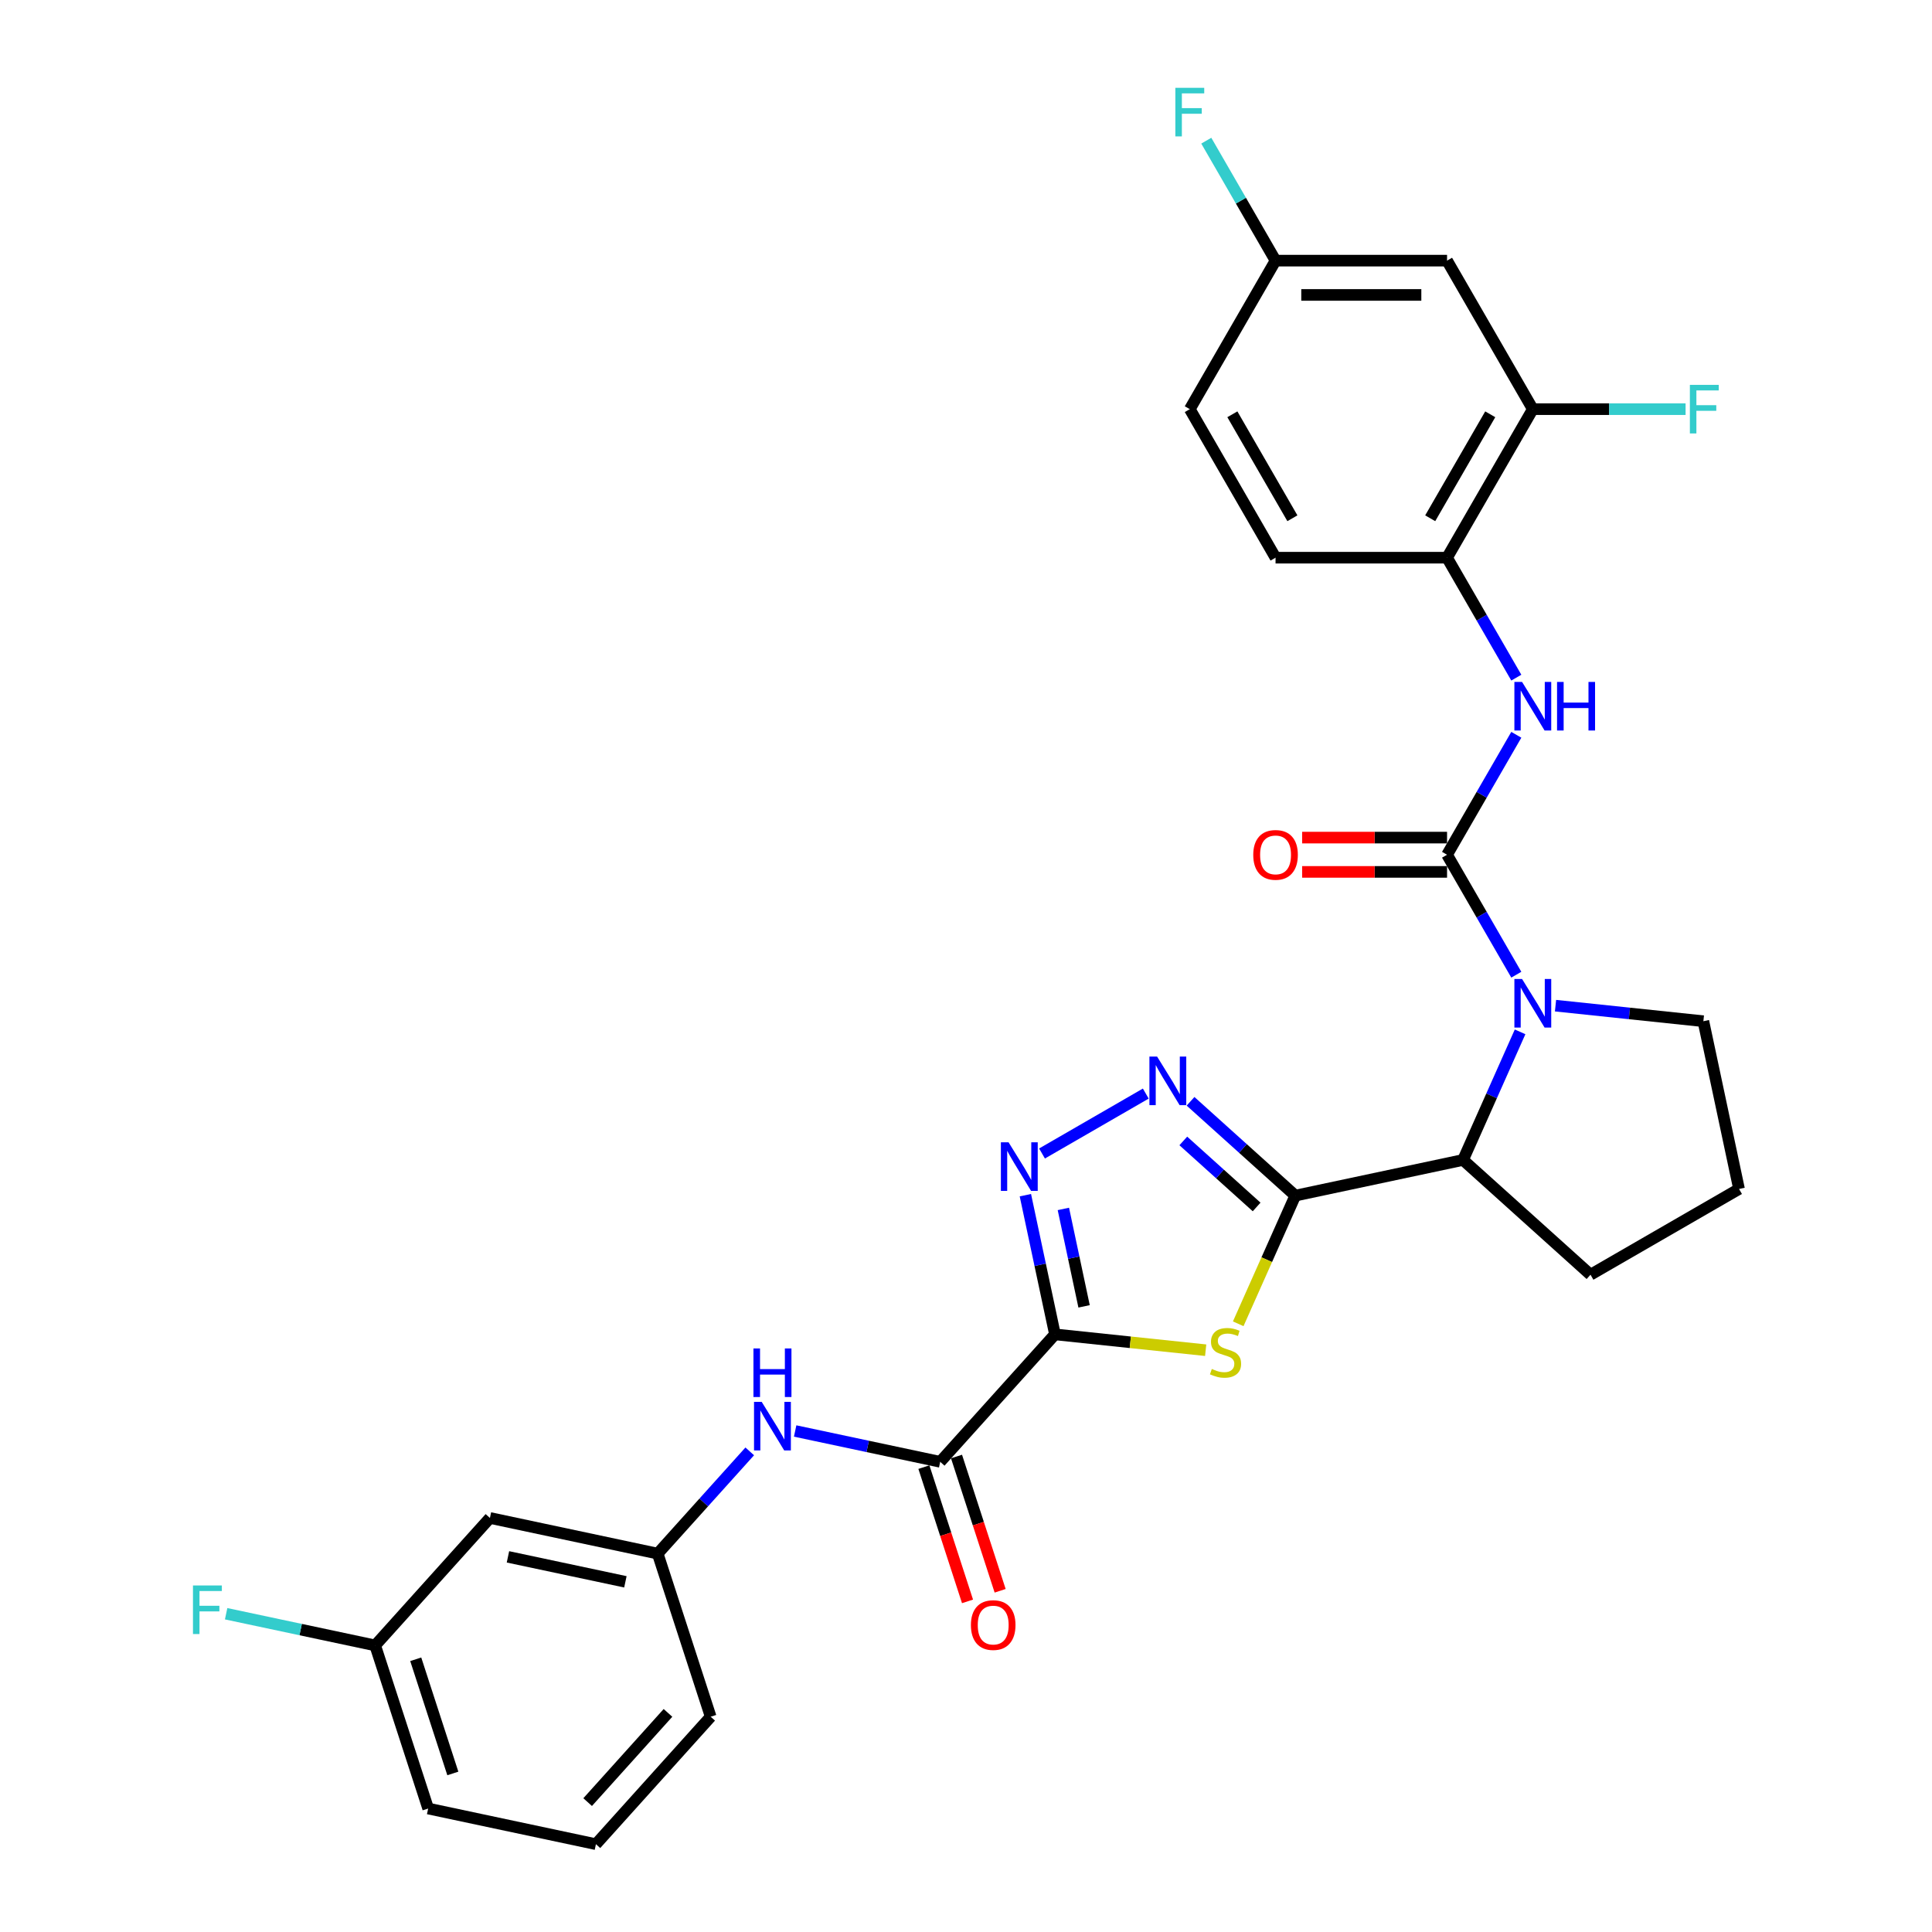 <?xml version='1.0' encoding='iso-8859-1'?>
<svg version='1.1' baseProfile='full'
              xmlns='http://www.w3.org/2000/svg'
                      xmlns:rdkit='http://www.rdkit.org/xml'
                      xmlns:xlink='http://www.w3.org/1999/xlink'
                  xml:space='preserve'
width='1000px' height='1000px' viewBox='0 0 1000 1000'>
<!-- END OF HEADER -->
<rect style='opacity:1.0;fill:#FFFFFF;stroke:none' width='1000' height='1000' x='0' y='0'> </rect>
<path class='bond-1' d='M 546.048,690.665 L 585.051,694.765' style='fill:none;fill-rule:evenodd;stroke:#000000;stroke-width:6px;stroke-linecap:butt;stroke-linejoin:miter;stroke-opacity:1' />
<path class='bond-1' d='M 585.051,694.765 L 624.054,698.864' style='fill:none;fill-rule:evenodd;stroke:#CCCC00;stroke-width:6px;stroke-linecap:butt;stroke-linejoin:miter;stroke-opacity:1' />
<path class='bond-4' d='M 546.048,690.665 L 538.392,654.644' style='fill:none;fill-rule:evenodd;stroke:#000000;stroke-width:6px;stroke-linecap:butt;stroke-linejoin:miter;stroke-opacity:1' />
<path class='bond-4' d='M 538.392,654.644 L 530.735,618.623' style='fill:none;fill-rule:evenodd;stroke:#0000FF;stroke-width:6px;stroke-linecap:butt;stroke-linejoin:miter;stroke-opacity:1' />
<path class='bond-4' d='M 561.118,676.168 L 555.758,650.953' style='fill:none;fill-rule:evenodd;stroke:#000000;stroke-width:6px;stroke-linecap:butt;stroke-linejoin:miter;stroke-opacity:1' />
<path class='bond-4' d='M 555.758,650.953 L 550.399,625.738' style='fill:none;fill-rule:evenodd;stroke:#0000FF;stroke-width:6px;stroke-linecap:butt;stroke-linejoin:miter;stroke-opacity:1' />
<path class='bond-6' d='M 546.048,690.665 L 486.649,756.635' style='fill:none;fill-rule:evenodd;stroke:#000000;stroke-width:6px;stroke-linecap:butt;stroke-linejoin:miter;stroke-opacity:1' />
<path class='bond-0' d='M 670.44,618.848 L 655.671,652.019' style='fill:none;fill-rule:evenodd;stroke:#000000;stroke-width:6px;stroke-linecap:butt;stroke-linejoin:miter;stroke-opacity:1' />
<path class='bond-0' d='M 655.671,652.019 L 640.902,685.191' style='fill:none;fill-rule:evenodd;stroke:#CCCC00;stroke-width:6px;stroke-linecap:butt;stroke-linejoin:miter;stroke-opacity:1' />
<path class='bond-7' d='M 670.44,618.848 L 757.272,600.391' style='fill:none;fill-rule:evenodd;stroke:#000000;stroke-width:6px;stroke-linecap:butt;stroke-linejoin:miter;stroke-opacity:1' />
<path class='bond-30' d='M 670.44,618.848 L 643.332,594.439' style='fill:none;fill-rule:evenodd;stroke:#000000;stroke-width:6px;stroke-linecap:butt;stroke-linejoin:miter;stroke-opacity:1' />
<path class='bond-30' d='M 643.332,594.439 L 616.223,570.031' style='fill:none;fill-rule:evenodd;stroke:#0000FF;stroke-width:6px;stroke-linecap:butt;stroke-linejoin:miter;stroke-opacity:1' />
<path class='bond-30' d='M 650.428,624.719 L 631.452,607.633' style='fill:none;fill-rule:evenodd;stroke:#000000;stroke-width:6px;stroke-linecap:butt;stroke-linejoin:miter;stroke-opacity:1' />
<path class='bond-30' d='M 631.452,607.633 L 612.476,590.547' style='fill:none;fill-rule:evenodd;stroke:#0000FF;stroke-width:6px;stroke-linecap:butt;stroke-linejoin:miter;stroke-opacity:1' />
<path class='bond-2' d='M 748.992,442.416 L 766.916,473.461' style='fill:none;fill-rule:evenodd;stroke:#000000;stroke-width:6px;stroke-linecap:butt;stroke-linejoin:miter;stroke-opacity:1' />
<path class='bond-2' d='M 766.916,473.461 L 784.84,504.505' style='fill:none;fill-rule:evenodd;stroke:#0000FF;stroke-width:6px;stroke-linecap:butt;stroke-linejoin:miter;stroke-opacity:1' />
<path class='bond-8' d='M 748.992,442.416 L 766.916,411.372' style='fill:none;fill-rule:evenodd;stroke:#000000;stroke-width:6px;stroke-linecap:butt;stroke-linejoin:miter;stroke-opacity:1' />
<path class='bond-8' d='M 766.916,411.372 L 784.84,380.327' style='fill:none;fill-rule:evenodd;stroke:#0000FF;stroke-width:6px;stroke-linecap:butt;stroke-linejoin:miter;stroke-opacity:1' />
<path class='bond-13' d='M 748.992,433.539 L 711.487,433.539' style='fill:none;fill-rule:evenodd;stroke:#000000;stroke-width:6px;stroke-linecap:butt;stroke-linejoin:miter;stroke-opacity:1' />
<path class='bond-13' d='M 711.487,433.539 L 673.981,433.539' style='fill:none;fill-rule:evenodd;stroke:#FF0000;stroke-width:6px;stroke-linecap:butt;stroke-linejoin:miter;stroke-opacity:1' />
<path class='bond-13' d='M 748.992,451.293 L 711.487,451.293' style='fill:none;fill-rule:evenodd;stroke:#000000;stroke-width:6px;stroke-linecap:butt;stroke-linejoin:miter;stroke-opacity:1' />
<path class='bond-13' d='M 711.487,451.293 L 673.981,451.293' style='fill:none;fill-rule:evenodd;stroke:#FF0000;stroke-width:6px;stroke-linecap:butt;stroke-linejoin:miter;stroke-opacity:1' />
<path class='bond-3' d='M 786.794,534.084 L 772.033,567.237' style='fill:none;fill-rule:evenodd;stroke:#0000FF;stroke-width:6px;stroke-linecap:butt;stroke-linejoin:miter;stroke-opacity:1' />
<path class='bond-3' d='M 772.033,567.237 L 757.272,600.391' style='fill:none;fill-rule:evenodd;stroke:#000000;stroke-width:6px;stroke-linecap:butt;stroke-linejoin:miter;stroke-opacity:1' />
<path class='bond-19' d='M 805.132,520.53 L 843.397,524.552' style='fill:none;fill-rule:evenodd;stroke:#0000FF;stroke-width:6px;stroke-linecap:butt;stroke-linejoin:miter;stroke-opacity:1' />
<path class='bond-19' d='M 843.397,524.552 L 881.663,528.574' style='fill:none;fill-rule:evenodd;stroke:#000000;stroke-width:6px;stroke-linecap:butt;stroke-linejoin:miter;stroke-opacity:1' />
<path class='bond-5' d='M 539.345,597.048 L 593.056,566.038' style='fill:none;fill-rule:evenodd;stroke:#0000FF;stroke-width:6px;stroke-linecap:butt;stroke-linejoin:miter;stroke-opacity:1' />
<path class='bond-9' d='M 486.649,756.635 L 449.11,748.656' style='fill:none;fill-rule:evenodd;stroke:#000000;stroke-width:6px;stroke-linecap:butt;stroke-linejoin:miter;stroke-opacity:1' />
<path class='bond-9' d='M 449.11,748.656 L 411.57,740.677' style='fill:none;fill-rule:evenodd;stroke:#0000FF;stroke-width:6px;stroke-linecap:butt;stroke-linejoin:miter;stroke-opacity:1' />
<path class='bond-15' d='M 478.206,759.379 L 489.496,794.126' style='fill:none;fill-rule:evenodd;stroke:#000000;stroke-width:6px;stroke-linecap:butt;stroke-linejoin:miter;stroke-opacity:1' />
<path class='bond-15' d='M 489.496,794.126 L 500.786,828.874' style='fill:none;fill-rule:evenodd;stroke:#FF0000;stroke-width:6px;stroke-linecap:butt;stroke-linejoin:miter;stroke-opacity:1' />
<path class='bond-15' d='M 495.091,753.892 L 506.382,788.64' style='fill:none;fill-rule:evenodd;stroke:#000000;stroke-width:6px;stroke-linecap:butt;stroke-linejoin:miter;stroke-opacity:1' />
<path class='bond-15' d='M 506.382,788.64 L 517.672,823.387' style='fill:none;fill-rule:evenodd;stroke:#FF0000;stroke-width:6px;stroke-linecap:butt;stroke-linejoin:miter;stroke-opacity:1' />
<path class='bond-25' d='M 757.272,600.391 L 823.242,659.791' style='fill:none;fill-rule:evenodd;stroke:#000000;stroke-width:6px;stroke-linecap:butt;stroke-linejoin:miter;stroke-opacity:1' />
<path class='bond-10' d='M 784.84,350.748 L 766.916,319.704' style='fill:none;fill-rule:evenodd;stroke:#0000FF;stroke-width:6px;stroke-linecap:butt;stroke-linejoin:miter;stroke-opacity:1' />
<path class='bond-10' d='M 766.916,319.704 L 748.992,288.66' style='fill:none;fill-rule:evenodd;stroke:#000000;stroke-width:6px;stroke-linecap:butt;stroke-linejoin:miter;stroke-opacity:1' />
<path class='bond-14' d='M 388.064,751.232 L 364.241,777.69' style='fill:none;fill-rule:evenodd;stroke:#0000FF;stroke-width:6px;stroke-linecap:butt;stroke-linejoin:miter;stroke-opacity:1' />
<path class='bond-14' d='M 364.241,777.69 L 340.417,804.149' style='fill:none;fill-rule:evenodd;stroke:#000000;stroke-width:6px;stroke-linecap:butt;stroke-linejoin:miter;stroke-opacity:1' />
<path class='bond-11' d='M 748.992,288.66 L 793.378,211.781' style='fill:none;fill-rule:evenodd;stroke:#000000;stroke-width:6px;stroke-linecap:butt;stroke-linejoin:miter;stroke-opacity:1' />
<path class='bond-11' d='M 740.275,268.251 L 771.345,214.436' style='fill:none;fill-rule:evenodd;stroke:#000000;stroke-width:6px;stroke-linecap:butt;stroke-linejoin:miter;stroke-opacity:1' />
<path class='bond-17' d='M 748.992,288.66 L 660.221,288.66' style='fill:none;fill-rule:evenodd;stroke:#000000;stroke-width:6px;stroke-linecap:butt;stroke-linejoin:miter;stroke-opacity:1' />
<path class='bond-12' d='M 793.378,211.781 L 748.992,134.903' style='fill:none;fill-rule:evenodd;stroke:#000000;stroke-width:6px;stroke-linecap:butt;stroke-linejoin:miter;stroke-opacity:1' />
<path class='bond-20' d='M 793.378,211.781 L 832.917,211.781' style='fill:none;fill-rule:evenodd;stroke:#000000;stroke-width:6px;stroke-linecap:butt;stroke-linejoin:miter;stroke-opacity:1' />
<path class='bond-20' d='M 832.917,211.781 L 872.456,211.781' style='fill:none;fill-rule:evenodd;stroke:#33CCCC;stroke-width:6px;stroke-linecap:butt;stroke-linejoin:miter;stroke-opacity:1' />
<path class='bond-33' d='M 748.992,134.903 L 660.221,134.903' style='fill:none;fill-rule:evenodd;stroke:#000000;stroke-width:6px;stroke-linecap:butt;stroke-linejoin:miter;stroke-opacity:1' />
<path class='bond-33' d='M 735.677,152.657 L 673.537,152.657' style='fill:none;fill-rule:evenodd;stroke:#000000;stroke-width:6px;stroke-linecap:butt;stroke-linejoin:miter;stroke-opacity:1' />
<path class='bond-16' d='M 340.417,804.149 L 253.586,785.692' style='fill:none;fill-rule:evenodd;stroke:#000000;stroke-width:6px;stroke-linecap:butt;stroke-linejoin:miter;stroke-opacity:1' />
<path class='bond-16' d='M 323.701,818.747 L 262.919,805.827' style='fill:none;fill-rule:evenodd;stroke:#000000;stroke-width:6px;stroke-linecap:butt;stroke-linejoin:miter;stroke-opacity:1' />
<path class='bond-28' d='M 340.417,804.149 L 367.849,888.575' style='fill:none;fill-rule:evenodd;stroke:#000000;stroke-width:6px;stroke-linecap:butt;stroke-linejoin:miter;stroke-opacity:1' />
<path class='bond-21' d='M 253.586,785.692 L 194.186,851.662' style='fill:none;fill-rule:evenodd;stroke:#000000;stroke-width:6px;stroke-linecap:butt;stroke-linejoin:miter;stroke-opacity:1' />
<path class='bond-22' d='M 660.221,288.66 L 615.835,211.781' style='fill:none;fill-rule:evenodd;stroke:#000000;stroke-width:6px;stroke-linecap:butt;stroke-linejoin:miter;stroke-opacity:1' />
<path class='bond-22' d='M 668.939,268.251 L 637.869,214.436' style='fill:none;fill-rule:evenodd;stroke:#000000;stroke-width:6px;stroke-linecap:butt;stroke-linejoin:miter;stroke-opacity:1' />
<path class='bond-18' d='M 660.221,134.903 L 615.835,211.781' style='fill:none;fill-rule:evenodd;stroke:#000000;stroke-width:6px;stroke-linecap:butt;stroke-linejoin:miter;stroke-opacity:1' />
<path class='bond-23' d='M 660.221,134.903 L 642.298,103.858' style='fill:none;fill-rule:evenodd;stroke:#000000;stroke-width:6px;stroke-linecap:butt;stroke-linejoin:miter;stroke-opacity:1' />
<path class='bond-23' d='M 642.298,103.858 L 624.374,72.814' style='fill:none;fill-rule:evenodd;stroke:#33CCCC;stroke-width:6px;stroke-linecap:butt;stroke-linejoin:miter;stroke-opacity:1' />
<path class='bond-31' d='M 881.663,528.574 L 900.12,615.405' style='fill:none;fill-rule:evenodd;stroke:#000000;stroke-width:6px;stroke-linecap:butt;stroke-linejoin:miter;stroke-opacity:1' />
<path class='bond-24' d='M 194.186,851.662 L 155.617,843.464' style='fill:none;fill-rule:evenodd;stroke:#000000;stroke-width:6px;stroke-linecap:butt;stroke-linejoin:miter;stroke-opacity:1' />
<path class='bond-24' d='M 155.617,843.464 L 117.048,835.266' style='fill:none;fill-rule:evenodd;stroke:#33CCCC;stroke-width:6px;stroke-linecap:butt;stroke-linejoin:miter;stroke-opacity:1' />
<path class='bond-32' d='M 194.186,851.662 L 221.618,936.089' style='fill:none;fill-rule:evenodd;stroke:#000000;stroke-width:6px;stroke-linecap:butt;stroke-linejoin:miter;stroke-opacity:1' />
<path class='bond-32' d='M 215.186,858.84 L 234.389,917.938' style='fill:none;fill-rule:evenodd;stroke:#000000;stroke-width:6px;stroke-linecap:butt;stroke-linejoin:miter;stroke-opacity:1' />
<path class='bond-26' d='M 823.242,659.791 L 900.12,615.405' style='fill:none;fill-rule:evenodd;stroke:#000000;stroke-width:6px;stroke-linecap:butt;stroke-linejoin:miter;stroke-opacity:1' />
<path class='bond-27' d='M 308.45,954.545 L 367.849,888.575' style='fill:none;fill-rule:evenodd;stroke:#000000;stroke-width:6px;stroke-linecap:butt;stroke-linejoin:miter;stroke-opacity:1' />
<path class='bond-27' d='M 304.166,932.77 L 345.745,886.591' style='fill:none;fill-rule:evenodd;stroke:#000000;stroke-width:6px;stroke-linecap:butt;stroke-linejoin:miter;stroke-opacity:1' />
<path class='bond-29' d='M 308.45,954.545 L 221.618,936.089' style='fill:none;fill-rule:evenodd;stroke:#000000;stroke-width:6px;stroke-linecap:butt;stroke-linejoin:miter;stroke-opacity:1' />
<path  class='atom-2' d='M 627.232 708.573
Q 627.516 708.68, 628.688 709.177
Q 629.859 709.674, 631.138 709.993
Q 632.451 710.277, 633.73 710.277
Q 636.109 710.277, 637.494 709.141
Q 638.879 707.969, 638.879 705.945
Q 638.879 704.561, 638.168 703.708
Q 637.494 702.856, 636.428 702.395
Q 635.363 701.933, 633.588 701.4
Q 631.351 700.726, 630.001 700.087
Q 628.688 699.447, 627.729 698.098
Q 626.806 696.749, 626.806 694.476
Q 626.806 691.316, 628.936 689.363
Q 631.102 687.41, 635.363 687.41
Q 638.275 687.41, 641.577 688.795
L 640.76 691.529
Q 637.742 690.286, 635.47 690.286
Q 633.02 690.286, 631.67 691.316
Q 630.321 692.31, 630.356 694.05
Q 630.356 695.399, 631.031 696.216
Q 631.741 697.033, 632.736 697.494
Q 633.765 697.956, 635.47 698.489
Q 637.742 699.199, 639.092 699.909
Q 640.441 700.619, 641.4 702.075
Q 642.394 703.495, 642.394 705.945
Q 642.394 709.425, 640.05 711.307
Q 637.742 713.154, 633.872 713.154
Q 631.635 713.154, 629.93 712.657
Q 628.261 712.195, 626.273 711.378
L 627.232 708.573
' fill='#CCCC00'/>
<path  class='atom-4' d='M 787.821 506.724
L 796.059 520.04
Q 796.876 521.354, 798.19 523.733
Q 799.503 526.112, 799.574 526.254
L 799.574 506.724
L 802.912 506.724
L 802.912 531.864
L 799.468 531.864
L 790.626 517.306
Q 789.597 515.602, 788.496 513.649
Q 787.43 511.696, 787.111 511.092
L 787.111 531.864
L 783.844 531.864
L 783.844 506.724
L 787.821 506.724
' fill='#0000FF'/>
<path  class='atom-5' d='M 522.035 591.264
L 530.273 604.579
Q 531.089 605.893, 532.403 608.272
Q 533.717 610.651, 533.788 610.793
L 533.788 591.264
L 537.126 591.264
L 537.126 616.404
L 533.681 616.404
L 524.84 601.845
Q 523.81 600.141, 522.709 598.188
Q 521.644 596.235, 521.324 595.631
L 521.324 616.404
L 518.058 616.404
L 518.058 591.264
L 522.035 591.264
' fill='#0000FF'/>
<path  class='atom-6' d='M 598.913 546.878
L 607.151 560.194
Q 607.968 561.508, 609.281 563.887
Q 610.595 566.266, 610.666 566.408
L 610.666 546.878
L 614.004 546.878
L 614.004 572.018
L 610.56 572.018
L 601.718 557.46
Q 600.688 555.755, 599.588 553.802
Q 598.522 551.849, 598.203 551.246
L 598.203 572.018
L 594.936 572.018
L 594.936 546.878
L 598.913 546.878
' fill='#0000FF'/>
<path  class='atom-9' d='M 787.821 352.968
L 796.059 366.283
Q 796.876 367.597, 798.19 369.976
Q 799.503 372.355, 799.574 372.497
L 799.574 352.968
L 802.912 352.968
L 802.912 378.108
L 799.468 378.108
L 790.626 363.549
Q 789.597 361.845, 788.496 359.892
Q 787.43 357.939, 787.111 357.335
L 787.111 378.108
L 783.844 378.108
L 783.844 352.968
L 787.821 352.968
' fill='#0000FF'/>
<path  class='atom-9' d='M 805.93 352.968
L 809.339 352.968
L 809.339 363.656
L 822.193 363.656
L 822.193 352.968
L 825.602 352.968
L 825.602 378.108
L 822.193 378.108
L 822.193 366.497
L 809.339 366.497
L 809.339 378.108
L 805.93 378.108
L 805.93 352.968
' fill='#0000FF'/>
<path  class='atom-10' d='M 394.26 725.609
L 402.498 738.924
Q 403.315 740.238, 404.629 742.617
Q 405.942 744.996, 406.013 745.138
L 406.013 725.609
L 409.351 725.609
L 409.351 750.749
L 405.907 750.749
L 397.065 736.19
Q 396.035 734.486, 394.935 732.533
Q 393.869 730.58, 393.55 729.976
L 393.55 750.749
L 390.283 750.749
L 390.283 725.609
L 394.26 725.609
' fill='#0000FF'/>
<path  class='atom-10' d='M 389.981 697.955
L 393.39 697.955
L 393.39 708.643
L 406.244 708.643
L 406.244 697.955
L 409.653 697.955
L 409.653 723.095
L 406.244 723.095
L 406.244 711.483
L 393.39 711.483
L 393.39 723.095
L 389.981 723.095
L 389.981 697.955
' fill='#0000FF'/>
<path  class='atom-14' d='M 648.681 442.487
Q 648.681 436.451, 651.663 433.077
Q 654.646 429.704, 660.221 429.704
Q 665.796 429.704, 668.779 433.077
Q 671.761 436.451, 671.761 442.487
Q 671.761 448.595, 668.743 452.074
Q 665.725 455.519, 660.221 455.519
Q 654.682 455.519, 651.663 452.074
Q 648.681 448.63, 648.681 442.487
M 660.221 452.678
Q 664.056 452.678, 666.115 450.121
Q 668.21 447.529, 668.21 442.487
Q 668.21 437.551, 666.115 435.066
Q 664.056 432.545, 660.221 432.545
Q 656.386 432.545, 654.291 435.03
Q 652.232 437.516, 652.232 442.487
Q 652.232 447.565, 654.291 450.121
Q 656.386 452.678, 660.221 452.678
' fill='#FF0000'/>
<path  class='atom-16' d='M 502.54 841.133
Q 502.54 835.097, 505.523 831.723
Q 508.506 828.35, 514.081 828.35
Q 519.655 828.35, 522.638 831.723
Q 525.621 835.097, 525.621 841.133
Q 525.621 847.241, 522.603 850.72
Q 519.584 854.165, 514.081 854.165
Q 508.541 854.165, 505.523 850.72
Q 502.54 847.276, 502.54 841.133
M 514.081 851.324
Q 517.915 851.324, 519.975 848.767
Q 522.07 846.175, 522.07 841.133
Q 522.07 836.197, 519.975 833.712
Q 517.915 831.191, 514.081 831.191
Q 510.246 831.191, 508.151 833.676
Q 506.091 836.162, 506.091 841.133
Q 506.091 846.211, 508.151 848.767
Q 510.246 851.324, 514.081 851.324
' fill='#FF0000'/>
<path  class='atom-21' d='M 874.675 199.211
L 889.624 199.211
L 889.624 202.087
L 878.048 202.087
L 878.048 209.722
L 888.346 209.722
L 888.346 212.633
L 878.048 212.633
L 878.048 224.351
L 874.675 224.351
L 874.675 199.211
' fill='#33CCCC'/>
<path  class='atom-24' d='M 608.361 45.455
L 623.31 45.455
L 623.31 48.331
L 611.734 48.331
L 611.734 55.965
L 622.032 55.965
L 622.032 58.877
L 611.734 58.877
L 611.734 70.595
L 608.361 70.595
L 608.361 45.455
' fill='#33CCCC'/>
<path  class='atom-25' d='M 99.88 820.636
L 114.829 820.636
L 114.829 823.512
L 103.253 823.512
L 103.253 831.146
L 113.551 831.146
L 113.551 834.058
L 103.253 834.058
L 103.253 845.776
L 99.88 845.776
L 99.88 820.636
' fill='#33CCCC'/>
</svg>
